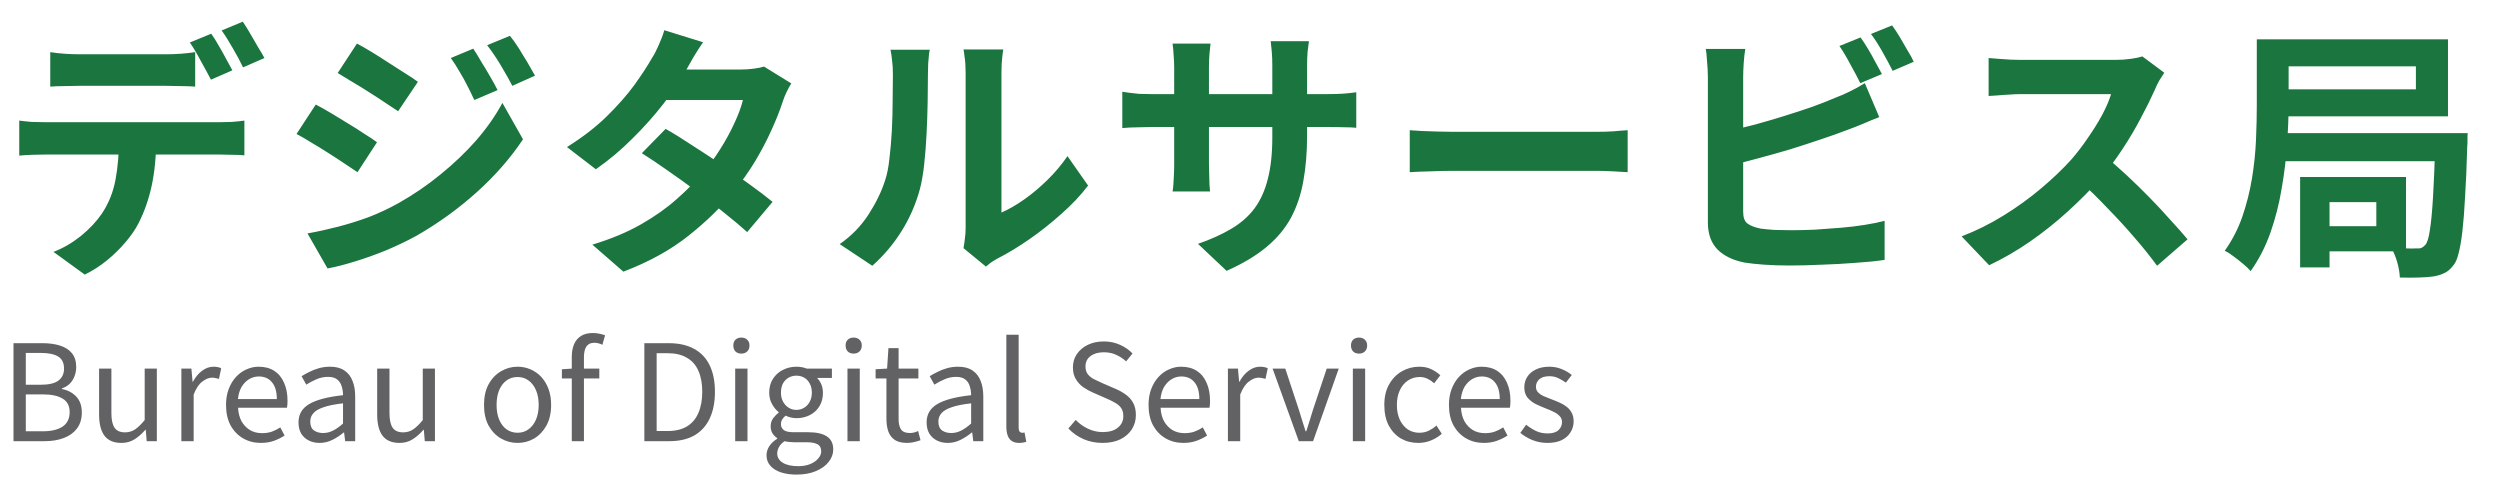 <svg width="187" height="36" viewBox="0 0 187 36" fill="none" xmlns="http://www.w3.org/2000/svg">
<path d="M3.76 3.9C4.08 3.953 4.433 3.993 4.82 4.02C5.207 4.047 5.567 4.06 5.9 4.06C6.153 4.06 6.5 4.06 6.94 4.06C7.38 4.06 7.867 4.06 8.4 4.06C8.933 4.06 9.46 4.06 9.98 4.06C10.513 4.06 11 4.06 11.44 4.06C11.88 4.06 12.213 4.06 12.44 4.06C12.787 4.06 13.147 4.047 13.52 4.02C13.893 3.993 14.253 3.953 14.6 3.9V6.48C14.253 6.453 13.893 6.44 13.52 6.44C13.147 6.427 12.787 6.42 12.44 6.42C12.213 6.42 11.88 6.42 11.44 6.42C11 6.42 10.513 6.42 9.98 6.42C9.46 6.42 8.933 6.42 8.4 6.42C7.88 6.42 7.393 6.42 6.94 6.42C6.5 6.42 6.153 6.42 5.9 6.42C5.553 6.42 5.187 6.427 4.8 6.44C4.413 6.44 4.067 6.453 3.76 6.48V3.9ZM1.44 9.02C1.733 9.06 2.047 9.093 2.38 9.12C2.727 9.133 3.053 9.14 3.36 9.14C3.533 9.14 3.88 9.14 4.4 9.14C4.92 9.14 5.547 9.14 6.28 9.14C7.027 9.14 7.82 9.14 8.66 9.14C9.5 9.14 10.34 9.14 11.18 9.14C12.033 9.14 12.827 9.14 13.56 9.14C14.293 9.14 14.913 9.14 15.42 9.14C15.94 9.14 16.287 9.14 16.46 9.14C16.673 9.14 16.96 9.133 17.32 9.12C17.693 9.093 18.013 9.06 18.28 9.02V11.62C18.04 11.593 17.747 11.58 17.4 11.58C17.053 11.567 16.74 11.56 16.46 11.56C16.287 11.56 15.94 11.56 15.42 11.56C14.913 11.56 14.293 11.56 13.56 11.56C12.827 11.56 12.033 11.56 11.18 11.56C10.34 11.56 9.5 11.56 8.66 11.56C7.82 11.56 7.027 11.56 6.28 11.56C5.547 11.56 4.92 11.56 4.4 11.56C3.88 11.56 3.533 11.56 3.36 11.56C3.067 11.56 2.74 11.567 2.38 11.58C2.033 11.593 1.72 11.613 1.44 11.64V9.02ZM11.68 10.42C11.68 11.713 11.567 12.88 11.34 13.92C11.113 14.947 10.787 15.873 10.36 16.7C10.133 17.153 9.813 17.62 9.4 18.1C9 18.58 8.54 19.033 8.02 19.46C7.5 19.887 6.94 20.247 6.34 20.54L4 18.84C4.707 18.573 5.387 18.18 6.04 17.66C6.693 17.127 7.22 16.567 7.62 15.98C8.127 15.22 8.467 14.373 8.64 13.44C8.813 12.507 8.9 11.5 8.9 10.42H11.68ZM15.8 2.52C15.973 2.76 16.153 3.047 16.34 3.38C16.54 3.713 16.727 4.047 16.9 4.38C17.087 4.713 17.247 5.007 17.38 5.26L15.78 5.96C15.567 5.547 15.313 5.08 15.02 4.56C14.74 4.027 14.467 3.567 14.2 3.18L15.8 2.52ZM18.16 1.62C18.333 1.873 18.52 2.173 18.72 2.52C18.92 2.853 19.113 3.187 19.3 3.52C19.5 3.84 19.66 4.113 19.78 4.34L18.18 5.04C17.98 4.613 17.727 4.14 17.42 3.62C17.127 3.1 16.847 2.653 16.58 2.28L18.16 1.62ZM35.4 3.64C35.587 3.92 35.787 4.247 36 4.62C36.227 4.98 36.447 5.347 36.66 5.72C36.873 6.08 37.06 6.42 37.22 6.74L35.48 7.48C35.28 7.053 35.093 6.673 34.92 6.34C34.747 5.993 34.56 5.66 34.36 5.34C34.173 5.007 33.96 4.673 33.72 4.34L35.4 3.64ZM38.14 2.68C38.353 2.933 38.573 3.24 38.8 3.6C39.027 3.96 39.247 4.32 39.46 4.68C39.673 5.04 39.86 5.367 40.02 5.66L38.32 6.42C38.107 6.007 37.9 5.633 37.7 5.3C37.513 4.967 37.32 4.647 37.12 4.34C36.92 4.033 36.693 3.713 36.44 3.38L38.14 2.68ZM26.7 3.26C27.033 3.433 27.407 3.647 27.82 3.9C28.233 4.153 28.653 4.42 29.08 4.7C29.507 4.967 29.913 5.227 30.3 5.48C30.687 5.72 31.007 5.933 31.26 6.12L29.78 8.32C29.5 8.133 29.167 7.913 28.78 7.66C28.407 7.407 28.007 7.147 27.58 6.88C27.167 6.613 26.753 6.36 26.34 6.12C25.94 5.867 25.58 5.647 25.26 5.46L26.7 3.26ZM23 17.46C23.747 17.327 24.507 17.16 25.28 16.96C26.053 16.76 26.82 16.52 27.58 16.24C28.34 15.947 29.08 15.6 29.8 15.2C30.933 14.56 31.987 13.84 32.96 13.04C33.947 12.24 34.833 11.393 35.62 10.5C36.407 9.593 37.06 8.66 37.58 7.7L39.12 10.42C38.2 11.807 37.053 13.12 35.68 14.36C34.32 15.587 32.82 16.673 31.18 17.62C30.5 17.993 29.753 18.353 28.94 18.7C28.127 19.033 27.327 19.32 26.54 19.56C25.767 19.8 25.087 19.973 24.5 20.08L23 17.46ZM23.62 7.82C23.953 7.993 24.333 8.207 24.76 8.46C25.187 8.713 25.613 8.973 26.04 9.24C26.467 9.493 26.867 9.747 27.24 10C27.627 10.24 27.947 10.453 28.2 10.64L26.74 12.88C26.447 12.68 26.107 12.453 25.72 12.2C25.347 11.947 24.947 11.687 24.52 11.42C24.107 11.153 23.693 10.9 23.28 10.66C22.88 10.407 22.513 10.193 22.18 10.02L23.62 7.82ZM49.789 9.64C50.403 9.987 51.069 10.4 51.789 10.88C52.523 11.347 53.263 11.833 54.009 12.34C54.756 12.847 55.456 13.34 56.109 13.82C56.776 14.3 57.336 14.727 57.789 15.1L55.889 17.36C55.449 16.96 54.903 16.5 54.249 15.98C53.609 15.447 52.916 14.907 52.169 14.36C51.423 13.8 50.683 13.267 49.949 12.76C49.229 12.253 48.583 11.82 48.009 11.46L49.789 9.64ZM59.189 6.24C59.069 6.427 58.949 6.647 58.829 6.9C58.709 7.153 58.609 7.407 58.529 7.66C58.329 8.273 58.056 8.96 57.709 9.72C57.376 10.467 56.976 11.233 56.509 12.02C56.043 12.793 55.509 13.553 54.909 14.3C53.963 15.473 52.823 16.587 51.489 17.64C50.169 18.693 48.549 19.587 46.629 20.32L44.309 18.3C45.709 17.873 46.923 17.367 47.949 16.78C48.976 16.193 49.863 15.567 50.609 14.9C51.369 14.233 52.029 13.567 52.589 12.9C53.043 12.38 53.469 11.8 53.869 11.16C54.283 10.507 54.636 9.86 54.929 9.22C55.236 8.567 55.449 7.987 55.569 7.48H48.809L49.729 5.2H55.409C55.729 5.2 56.043 5.18 56.349 5.14C56.669 5.1 56.936 5.047 57.149 4.98L59.189 6.24ZM52.589 3.16C52.349 3.507 52.109 3.88 51.869 4.28C51.643 4.68 51.469 4.987 51.349 5.2C50.896 6 50.323 6.853 49.629 7.76C48.936 8.653 48.156 9.527 47.289 10.38C46.436 11.233 45.529 11.993 44.569 12.66L42.409 11C43.583 10.267 44.576 9.5 45.389 8.7C46.216 7.887 46.903 7.107 47.449 6.36C47.996 5.6 48.436 4.927 48.769 4.34C48.929 4.1 49.096 3.78 49.269 3.38C49.456 2.967 49.596 2.593 49.689 2.26L52.589 3.16ZM72.069 18.56C72.109 18.36 72.143 18.133 72.169 17.88C72.209 17.613 72.229 17.347 72.229 17.08C72.229 16.933 72.229 16.64 72.229 16.2C72.229 15.76 72.229 15.227 72.229 14.6C72.229 13.973 72.229 13.3 72.229 12.58C72.229 11.847 72.229 11.107 72.229 10.36C72.229 9.613 72.229 8.913 72.229 8.26C72.229 7.593 72.229 7.013 72.229 6.52C72.229 6.013 72.229 5.647 72.229 5.42C72.229 4.967 72.203 4.573 72.149 4.24C72.109 3.907 72.083 3.727 72.069 3.7H75.049C75.036 3.727 75.009 3.913 74.969 4.26C74.929 4.593 74.909 4.987 74.909 5.44C74.909 5.667 74.909 6.007 74.909 6.46C74.909 6.9 74.909 7.413 74.909 8C74.909 8.573 74.909 9.187 74.909 9.84C74.909 10.493 74.909 11.14 74.909 11.78C74.909 12.407 74.909 13.007 74.909 13.58C74.909 14.14 74.909 14.62 74.909 15.02C74.909 15.42 74.909 15.713 74.909 15.9C75.456 15.66 76.023 15.333 76.609 14.92C77.196 14.507 77.769 14.027 78.329 13.48C78.903 12.92 79.409 12.32 79.849 11.68L81.389 13.88C80.843 14.6 80.176 15.307 79.389 16C78.616 16.693 77.816 17.327 76.989 17.9C76.163 18.473 75.369 18.953 74.609 19.34C74.396 19.46 74.223 19.567 74.089 19.66C73.956 19.767 73.843 19.86 73.749 19.94L72.069 18.56ZM62.809 18.26C63.689 17.647 64.409 16.907 64.969 16.04C65.529 15.173 65.943 14.32 66.209 13.48C66.356 13.04 66.463 12.5 66.529 11.86C66.609 11.207 66.669 10.513 66.709 9.78C66.749 9.033 66.769 8.3 66.769 7.58C66.783 6.847 66.789 6.173 66.789 5.56C66.789 5.16 66.769 4.82 66.729 4.54C66.703 4.247 66.663 3.973 66.609 3.72H69.549C69.536 3.747 69.516 3.86 69.489 4.06C69.476 4.247 69.456 4.473 69.429 4.74C69.416 4.993 69.409 5.26 69.409 5.54C69.409 6.127 69.403 6.813 69.389 7.6C69.376 8.373 69.349 9.167 69.309 9.98C69.269 10.793 69.209 11.567 69.129 12.3C69.049 13.02 68.943 13.633 68.809 14.14C68.503 15.273 68.043 16.327 67.429 17.3C66.829 18.26 66.103 19.12 65.249 19.88L62.809 18.26ZM97.769 10.16C97.769 11.4 97.676 12.527 97.489 13.54C97.316 14.54 97.009 15.453 96.569 16.28C96.129 17.093 95.516 17.827 94.729 18.48C93.943 19.133 92.949 19.727 91.749 20.26L89.609 18.24C90.569 17.907 91.396 17.533 92.089 17.12C92.796 16.707 93.376 16.2 93.829 15.6C94.283 14.987 94.616 14.253 94.829 13.4C95.056 12.533 95.169 11.487 95.169 10.26V4.94C95.169 4.527 95.156 4.167 95.129 3.86C95.103 3.54 95.076 3.28 95.049 3.08H97.909C97.883 3.28 97.849 3.54 97.809 3.86C97.783 4.167 97.769 4.527 97.769 4.94V10.16ZM90.549 3.26C90.523 3.447 90.496 3.7 90.469 4.02C90.443 4.327 90.429 4.673 90.429 5.06V12.22C90.429 12.513 90.436 12.8 90.449 13.08C90.463 13.347 90.469 13.587 90.469 13.8C90.483 14 90.496 14.173 90.509 14.32H87.709C87.736 14.173 87.756 14 87.769 13.8C87.783 13.587 87.796 13.347 87.809 13.08C87.823 12.8 87.829 12.513 87.829 12.22V5.06C87.829 4.767 87.816 4.467 87.789 4.16C87.776 3.853 87.749 3.553 87.709 3.26H90.549ZM83.949 6.86C84.083 6.873 84.256 6.9 84.469 6.94C84.683 6.967 84.929 6.993 85.209 7.02C85.489 7.033 85.796 7.04 86.129 7.04H99.249C99.783 7.04 100.216 7.027 100.549 7C100.883 6.973 101.183 6.94 101.449 6.9V9.56C101.236 9.533 100.949 9.52 100.589 9.52C100.229 9.507 99.783 9.5 99.249 9.5H86.129C85.796 9.5 85.489 9.507 85.209 9.52C84.943 9.52 84.703 9.527 84.489 9.54C84.289 9.553 84.109 9.567 83.949 9.58V6.86ZM105.449 9.74C105.689 9.753 105.996 9.773 106.369 9.8C106.743 9.813 107.129 9.827 107.529 9.84C107.943 9.853 108.323 9.86 108.669 9.86C109.003 9.86 109.416 9.86 109.909 9.86C110.403 9.86 110.936 9.86 111.509 9.86C112.096 9.86 112.696 9.86 113.309 9.86C113.936 9.86 114.556 9.86 115.169 9.86C115.783 9.86 116.363 9.86 116.909 9.86C117.456 9.86 117.943 9.86 118.369 9.86C118.809 9.86 119.156 9.86 119.409 9.86C119.876 9.86 120.316 9.847 120.729 9.82C121.143 9.78 121.483 9.753 121.749 9.74V12.88C121.523 12.867 121.183 12.847 120.729 12.82C120.276 12.793 119.836 12.78 119.409 12.78C119.156 12.78 118.809 12.78 118.369 12.78C117.929 12.78 117.436 12.78 116.889 12.78C116.343 12.78 115.763 12.78 115.149 12.78C114.549 12.78 113.936 12.78 113.309 12.78C112.683 12.78 112.076 12.78 111.489 12.78C110.916 12.78 110.383 12.78 109.889 12.78C109.409 12.78 109.003 12.78 108.669 12.78C108.096 12.78 107.509 12.793 106.909 12.82C106.309 12.833 105.823 12.853 105.449 12.88V9.74ZM139.169 2.8C139.343 3.04 139.529 3.327 139.729 3.66C139.929 3.993 140.116 4.327 140.289 4.66C140.476 4.993 140.636 5.287 140.769 5.54L139.149 6.22C138.949 5.807 138.703 5.34 138.409 4.82C138.129 4.287 137.856 3.827 137.589 3.44L139.169 2.8ZM141.529 1.9C141.716 2.153 141.909 2.447 142.109 2.78C142.309 3.113 142.503 3.447 142.689 3.78C142.889 4.1 143.043 4.38 143.149 4.62L141.569 5.3C141.356 4.873 141.103 4.4 140.809 3.88C140.516 3.36 140.229 2.913 139.949 2.54L141.529 1.9ZM130.549 3.66C130.496 3.967 130.456 4.32 130.429 4.72C130.403 5.12 130.389 5.46 130.389 5.74C130.389 5.94 130.389 6.293 130.389 6.8C130.389 7.293 130.389 7.88 130.389 8.56C130.389 9.24 130.389 9.953 130.389 10.7C130.389 11.433 130.389 12.147 130.389 12.84C130.389 13.52 130.389 14.127 130.389 14.66C130.389 15.193 130.389 15.587 130.389 15.84C130.389 16.267 130.496 16.56 130.709 16.72C130.923 16.88 131.249 17.007 131.689 17.1C131.996 17.14 132.349 17.173 132.749 17.2C133.149 17.213 133.569 17.22 134.009 17.22C134.529 17.22 135.103 17.207 135.729 17.18C136.369 17.14 137.009 17.093 137.649 17.04C138.303 16.987 138.916 16.913 139.489 16.82C140.063 16.727 140.556 16.627 140.969 16.52V19.44C140.343 19.533 139.616 19.607 138.789 19.66C137.963 19.727 137.116 19.773 136.249 19.8C135.396 19.84 134.596 19.86 133.849 19.86C133.196 19.86 132.576 19.84 131.989 19.8C131.416 19.76 130.916 19.707 130.489 19.64C129.623 19.467 128.949 19.14 128.469 18.66C127.989 18.167 127.749 17.493 127.749 16.64C127.749 16.253 127.749 15.753 127.749 15.14C127.749 14.513 127.749 13.827 127.749 13.08C127.749 12.32 127.749 11.56 127.749 10.8C127.749 10.027 127.749 9.3 127.749 8.62C127.749 7.927 127.749 7.327 127.749 6.82C127.749 6.313 127.749 5.953 127.749 5.74C127.749 5.593 127.743 5.393 127.729 5.14C127.716 4.887 127.696 4.627 127.669 4.36C127.656 4.093 127.629 3.86 127.589 3.66H130.549ZM129.229 9.8C129.869 9.667 130.549 9.507 131.269 9.32C131.989 9.12 132.716 8.907 133.449 8.68C134.183 8.453 134.876 8.227 135.529 8C136.196 7.76 136.789 7.527 137.309 7.3C137.669 7.167 138.023 7.013 138.369 6.84C138.729 6.667 139.103 6.46 139.489 6.22L140.569 8.76C140.183 8.907 139.776 9.073 139.349 9.26C138.936 9.433 138.563 9.58 138.229 9.7C137.643 9.927 136.969 10.167 136.209 10.42C135.463 10.673 134.683 10.927 133.869 11.18C133.056 11.42 132.249 11.647 131.449 11.86C130.663 12.073 129.929 12.26 129.249 12.42L129.229 9.8ZM161.889 5.44C161.809 5.56 161.689 5.747 161.529 6C161.383 6.253 161.269 6.487 161.189 6.7C160.909 7.327 160.563 8.027 160.149 8.8C159.749 9.573 159.289 10.353 158.769 11.14C158.263 11.913 157.723 12.64 157.149 13.32C156.403 14.16 155.576 14.993 154.669 15.82C153.776 16.633 152.829 17.387 151.829 18.08C150.843 18.76 149.829 19.347 148.789 19.84L146.729 17.68C147.809 17.267 148.856 16.747 149.869 16.12C150.883 15.493 151.823 14.813 152.689 14.08C153.556 13.347 154.303 12.633 154.929 11.94C155.369 11.433 155.783 10.893 156.169 10.32C156.569 9.747 156.923 9.18 157.229 8.62C157.536 8.047 157.763 7.52 157.909 7.04C157.776 7.04 157.536 7.04 157.189 7.04C156.843 7.04 156.436 7.04 155.969 7.04C155.516 7.04 155.036 7.04 154.529 7.04C154.023 7.04 153.536 7.04 153.069 7.04C152.616 7.04 152.216 7.04 151.869 7.04C151.523 7.04 151.276 7.04 151.129 7.04C150.849 7.04 150.556 7.053 150.249 7.08C149.943 7.093 149.649 7.113 149.369 7.14C149.103 7.153 148.896 7.167 148.749 7.18V4.34C148.949 4.353 149.196 4.373 149.489 4.4C149.783 4.427 150.076 4.447 150.369 4.46C150.676 4.473 150.929 4.48 151.129 4.48C151.303 4.48 151.576 4.48 151.949 4.48C152.323 4.48 152.749 4.48 153.229 4.48C153.709 4.48 154.203 4.48 154.709 4.48C155.229 4.48 155.723 4.48 156.189 4.48C156.669 4.48 157.083 4.48 157.429 4.48C157.776 4.48 158.029 4.48 158.189 4.48C158.629 4.48 159.029 4.453 159.389 4.4C159.763 4.347 160.049 4.287 160.249 4.22L161.889 5.44ZM157.409 11.66C157.929 12.073 158.483 12.553 159.069 13.1C159.656 13.647 160.236 14.213 160.809 14.8C161.383 15.387 161.909 15.953 162.389 16.5C162.883 17.033 163.296 17.5 163.629 17.9L161.349 19.88C160.856 19.2 160.289 18.493 159.649 17.76C159.023 17.027 158.356 16.3 157.649 15.58C156.956 14.847 156.249 14.153 155.529 13.5L157.409 11.66ZM170.249 2.94H183.109V8.7H170.249V6.68H180.709V4.96H170.249V2.94ZM168.809 2.94H171.189V7.86C171.189 8.727 171.149 9.7 171.069 10.78C171.003 11.86 170.869 12.967 170.669 14.1C170.483 15.233 170.203 16.333 169.829 17.4C169.456 18.453 168.963 19.413 168.349 20.28C168.216 20.12 168.029 19.94 167.789 19.74C167.549 19.54 167.303 19.347 167.049 19.16C166.809 18.973 166.596 18.84 166.409 18.76C166.969 17.973 167.409 17.12 167.729 16.2C168.049 15.267 168.289 14.313 168.449 13.34C168.609 12.353 168.709 11.393 168.749 10.46C168.789 9.513 168.809 8.64 168.809 7.84V2.94ZM170.309 9.96H182.929V12.06H170.309V9.96ZM173.309 13.24H179.969V18.8H173.309V16.92H177.749V15.12H173.309V13.24ZM172.049 13.24H174.249V20H172.049V13.24ZM182.169 9.96H184.589C184.589 9.96 184.583 10.02 184.569 10.14C184.569 10.26 184.569 10.4 184.569 10.56C184.569 10.72 184.563 10.847 184.549 10.94C184.509 12.407 184.456 13.66 184.389 14.7C184.336 15.727 184.269 16.587 184.189 17.28C184.109 17.973 184.016 18.52 183.909 18.92C183.816 19.32 183.696 19.613 183.549 19.8C183.323 20.107 183.089 20.313 182.849 20.42C182.609 20.54 182.329 20.627 182.009 20.68C181.716 20.72 181.349 20.747 180.909 20.76C180.469 20.773 180.003 20.773 179.509 20.76C179.496 20.413 179.429 20.027 179.309 19.6C179.189 19.187 179.036 18.82 178.849 18.5C179.249 18.54 179.616 18.567 179.949 18.58C180.296 18.593 180.563 18.593 180.749 18.58C180.909 18.593 181.036 18.58 181.129 18.54C181.236 18.487 181.336 18.407 181.429 18.3C181.563 18.14 181.669 17.787 181.749 17.24C181.843 16.693 181.923 15.867 181.989 14.76C182.056 13.653 182.116 12.193 182.169 10.38V9.96Z" fill="#1A753F"/>
<path d="M1.01 33V25.67H3.18C3.68 25.67 4.117 25.73 4.49 25.85C4.87 25.97 5.167 26.16 5.38 26.42C5.593 26.68 5.7 27.027 5.7 27.46C5.7 27.7 5.657 27.93 5.57 28.15C5.49 28.363 5.37 28.55 5.21 28.71C5.05 28.863 4.857 28.977 4.63 29.05V29.1C5.063 29.18 5.42 29.367 5.7 29.66C5.98 29.953 6.12 30.35 6.12 30.85C6.12 31.33 6 31.73 5.76 32.05C5.527 32.363 5.2 32.6 4.78 32.76C4.367 32.92 3.887 33 3.34 33H1.01ZM1.93 28.78H3.02C3.653 28.78 4.107 28.673 4.38 28.46C4.653 28.247 4.79 27.953 4.79 27.58C4.79 27.147 4.643 26.843 4.35 26.67C4.063 26.49 3.633 26.4 3.06 26.4H1.93V28.78ZM1.93 32.26H3.21C3.837 32.26 4.327 32.143 4.68 31.91C5.033 31.677 5.21 31.313 5.21 30.82C5.21 30.36 5.037 30.027 4.69 29.82C4.343 29.607 3.85 29.5 3.21 29.5H1.93V32.26ZM9.082 33.13C8.509 33.13 8.086 32.95 7.812 32.59C7.546 32.23 7.412 31.703 7.412 31.01V27.57H8.332V30.9C8.332 31.4 8.412 31.767 8.572 32C8.732 32.227 8.992 32.34 9.352 32.34C9.632 32.34 9.882 32.267 10.102 32.12C10.322 31.973 10.562 31.74 10.822 31.42V27.57H11.732V33H10.972L10.902 32.15H10.872C10.619 32.443 10.349 32.68 10.062 32.86C9.782 33.04 9.456 33.13 9.082 33.13ZM13.566 33V27.57H14.316L14.406 28.56H14.427C14.613 28.213 14.84 27.94 15.107 27.74C15.38 27.533 15.666 27.43 15.966 27.43C16.093 27.43 16.2 27.44 16.287 27.46C16.38 27.473 16.466 27.503 16.547 27.55L16.377 28.34C16.283 28.313 16.2 28.293 16.127 28.28C16.053 28.26 15.96 28.25 15.847 28.25C15.627 28.25 15.39 28.347 15.136 28.54C14.883 28.727 14.666 29.05 14.486 29.51V33H13.566ZM19.507 33.13C19.02 33.13 18.58 33.017 18.187 32.79C17.793 32.563 17.48 32.24 17.247 31.82C17.02 31.393 16.907 30.883 16.907 30.29C16.907 29.843 16.973 29.447 17.107 29.1C17.24 28.747 17.42 28.447 17.647 28.2C17.88 27.947 18.143 27.757 18.437 27.63C18.73 27.497 19.03 27.43 19.337 27.43C19.803 27.43 20.197 27.533 20.517 27.74C20.837 27.947 21.08 28.243 21.247 28.63C21.42 29.01 21.507 29.46 21.507 29.98C21.507 30.08 21.503 30.173 21.497 30.26C21.49 30.347 21.48 30.427 21.467 30.5H17.807C17.827 30.887 17.913 31.223 18.067 31.51C18.227 31.79 18.437 32.01 18.697 32.17C18.957 32.323 19.26 32.4 19.607 32.4C19.873 32.4 20.113 32.363 20.327 32.29C20.547 32.21 20.76 32.103 20.967 31.97L21.287 32.58C21.053 32.733 20.79 32.863 20.497 32.97C20.203 33.077 19.873 33.13 19.507 33.13ZM17.797 29.85H20.707C20.707 29.303 20.587 28.887 20.347 28.6C20.113 28.307 19.783 28.16 19.357 28.16C19.103 28.16 18.863 28.227 18.637 28.36C18.417 28.493 18.23 28.683 18.077 28.93C17.93 29.177 17.837 29.483 17.797 29.85ZM23.908 33.13C23.608 33.13 23.338 33.07 23.098 32.95C22.858 32.83 22.668 32.657 22.528 32.43C22.395 32.197 22.328 31.917 22.328 31.59C22.328 30.997 22.592 30.543 23.118 30.23C23.652 29.91 24.498 29.687 25.658 29.56C25.658 29.327 25.625 29.107 25.558 28.9C25.498 28.687 25.388 28.517 25.228 28.39C25.068 28.257 24.838 28.19 24.538 28.19C24.225 28.19 23.928 28.253 23.648 28.38C23.375 28.5 23.128 28.63 22.908 28.77L22.558 28.14C22.725 28.033 22.918 27.927 23.138 27.82C23.358 27.707 23.598 27.613 23.858 27.54C24.118 27.467 24.395 27.43 24.688 27.43C25.128 27.43 25.485 27.523 25.758 27.71C26.038 27.897 26.242 28.157 26.368 28.49C26.502 28.817 26.568 29.207 26.568 29.66V33H25.818L25.738 32.35H25.708C25.455 32.563 25.175 32.747 24.868 32.9C24.568 33.053 24.248 33.13 23.908 33.13ZM24.168 32.39C24.428 32.39 24.675 32.33 24.908 32.21C25.148 32.09 25.398 31.913 25.658 31.68V30.17C25.052 30.237 24.568 30.333 24.208 30.46C23.848 30.58 23.592 30.73 23.438 30.91C23.285 31.083 23.208 31.29 23.208 31.53C23.208 31.843 23.302 32.067 23.488 32.2C23.675 32.327 23.902 32.39 24.168 32.39ZM29.883 33.13C29.31 33.13 28.886 32.95 28.613 32.59C28.346 32.23 28.213 31.703 28.213 31.01V27.57H29.133V30.9C29.133 31.4 29.213 31.767 29.373 32C29.533 32.227 29.793 32.34 30.153 32.34C30.433 32.34 30.683 32.267 30.903 32.12C31.123 31.973 31.363 31.74 31.623 31.42V27.57H32.533V33H31.773L31.703 32.15H31.673C31.42 32.443 31.15 32.68 30.863 32.86C30.583 33.04 30.256 33.13 29.883 33.13ZM38.714 33.13C38.274 33.13 37.86 33.02 37.474 32.8C37.087 32.573 36.777 32.25 36.544 31.83C36.317 31.403 36.204 30.89 36.204 30.29C36.204 29.683 36.317 29.17 36.544 28.75C36.777 28.323 37.087 27.997 37.474 27.77C37.86 27.543 38.274 27.43 38.714 27.43C39.047 27.43 39.364 27.493 39.664 27.62C39.97 27.747 40.24 27.933 40.474 28.18C40.707 28.427 40.89 28.727 41.024 29.08C41.157 29.433 41.224 29.837 41.224 30.29C41.224 30.89 41.107 31.403 40.874 31.83C40.64 32.25 40.334 32.573 39.954 32.8C39.574 33.02 39.16 33.13 38.714 33.13ZM38.714 32.37C39.027 32.37 39.3 32.283 39.534 32.11C39.774 31.937 39.96 31.693 40.094 31.38C40.227 31.067 40.294 30.703 40.294 30.29C40.294 29.87 40.227 29.503 40.094 29.19C39.96 28.877 39.774 28.633 39.534 28.46C39.3 28.287 39.027 28.2 38.714 28.2C38.4 28.2 38.124 28.287 37.884 28.46C37.65 28.633 37.467 28.877 37.334 29.19C37.207 29.503 37.144 29.87 37.144 30.29C37.144 30.703 37.207 31.067 37.334 31.38C37.467 31.693 37.65 31.937 37.884 32.11C38.124 32.283 38.4 32.37 38.714 32.37ZM42.769 33V26.7C42.769 26.333 42.826 26.017 42.939 25.75C43.053 25.483 43.226 25.277 43.459 25.13C43.693 24.983 43.989 24.91 44.349 24.91C44.516 24.91 44.676 24.927 44.829 24.96C44.989 24.993 45.133 25.033 45.259 25.08L45.059 25.79C44.859 25.69 44.656 25.64 44.449 25.64C44.189 25.64 43.996 25.73 43.869 25.91C43.743 26.09 43.679 26.357 43.679 26.71V33H42.769ZM42.029 28.31V27.62L42.809 27.57H44.829V28.31H42.029ZM48.197 33V25.67H50.028C50.781 25.67 51.414 25.813 51.928 26.1C52.441 26.38 52.828 26.79 53.087 27.33C53.347 27.87 53.477 28.53 53.477 29.31C53.477 30.083 53.347 30.747 53.087 31.3C52.828 31.853 52.444 32.277 51.938 32.57C51.431 32.857 50.807 33 50.068 33H48.197ZM49.117 32.24H49.947C50.521 32.24 50.998 32.127 51.377 31.9C51.764 31.667 52.051 31.33 52.237 30.89C52.431 30.45 52.528 29.923 52.528 29.31C52.528 28.683 52.431 28.157 52.237 27.73C52.051 27.303 51.764 26.98 51.377 26.76C50.998 26.533 50.521 26.42 49.947 26.42H49.117V32.24ZM54.992 33V27.57H55.912V33H54.992ZM55.452 26.45C55.272 26.45 55.126 26.397 55.012 26.29C54.906 26.177 54.852 26.027 54.852 25.84C54.852 25.66 54.906 25.517 55.012 25.41C55.126 25.303 55.272 25.25 55.452 25.25C55.632 25.25 55.779 25.303 55.892 25.41C56.006 25.517 56.062 25.66 56.062 25.84C56.062 26.027 56.006 26.177 55.892 26.29C55.779 26.397 55.632 26.45 55.452 26.45ZM59.576 35.5C59.136 35.5 58.746 35.443 58.406 35.33C58.066 35.217 57.803 35.05 57.616 34.83C57.429 34.617 57.336 34.357 57.336 34.05C57.336 33.817 57.406 33.59 57.546 33.37C57.686 33.157 57.883 32.973 58.136 32.82V32.77C57.996 32.683 57.88 32.567 57.786 32.42C57.693 32.273 57.646 32.093 57.646 31.88C57.646 31.653 57.709 31.453 57.836 31.28C57.969 31.107 58.106 30.97 58.246 30.87V30.83C58.066 30.69 57.903 30.493 57.756 30.24C57.609 29.987 57.536 29.697 57.536 29.37C57.536 28.97 57.63 28.627 57.816 28.34C58.003 28.047 58.249 27.823 58.556 27.67C58.87 27.51 59.206 27.43 59.566 27.43C59.726 27.43 59.87 27.443 59.996 27.47C60.13 27.497 60.243 27.53 60.336 27.57H62.226V28.27H61.116C61.249 28.397 61.356 28.557 61.436 28.75C61.516 28.943 61.556 29.157 61.556 29.39C61.556 29.777 61.466 30.113 61.286 30.4C61.113 30.68 60.876 30.897 60.576 31.05C60.276 31.203 59.94 31.28 59.566 31.28C59.44 31.28 59.303 31.263 59.156 31.23C59.016 31.197 58.886 31.15 58.766 31.09C58.666 31.17 58.583 31.26 58.516 31.36C58.45 31.46 58.416 31.587 58.416 31.74C58.416 31.907 58.483 32.047 58.616 32.16C58.749 32.273 58.999 32.33 59.366 32.33H60.436C61.063 32.33 61.533 32.433 61.846 32.64C62.166 32.847 62.326 33.173 62.326 33.62C62.326 33.953 62.213 34.263 61.986 34.55C61.76 34.837 61.44 35.067 61.026 35.24C60.62 35.413 60.136 35.5 59.576 35.5ZM59.566 30.66C59.779 30.66 59.973 30.607 60.146 30.5C60.326 30.393 60.466 30.243 60.566 30.05C60.673 29.857 60.726 29.63 60.726 29.37C60.726 29.103 60.673 28.877 60.566 28.69C60.466 28.497 60.33 28.35 60.156 28.25C59.983 28.15 59.786 28.1 59.566 28.1C59.359 28.1 59.166 28.15 58.986 28.25C58.813 28.35 58.673 28.493 58.566 28.68C58.466 28.867 58.416 29.097 58.416 29.37C58.416 29.63 58.469 29.857 58.576 30.05C58.683 30.243 58.823 30.393 58.996 30.5C59.169 30.607 59.359 30.66 59.566 30.66ZM59.706 34.87C60.053 34.87 60.353 34.817 60.606 34.71C60.866 34.603 61.066 34.463 61.206 34.29C61.353 34.123 61.426 33.95 61.426 33.77C61.426 33.51 61.333 33.33 61.146 33.23C60.959 33.13 60.686 33.08 60.326 33.08H59.386C59.286 33.08 59.173 33.073 59.046 33.06C58.926 33.053 58.806 33.033 58.686 33C58.493 33.133 58.353 33.28 58.266 33.44C58.179 33.607 58.136 33.767 58.136 33.92C58.136 34.207 58.273 34.437 58.546 34.61C58.826 34.783 59.213 34.87 59.706 34.87ZM63.391 33V27.57H64.311V33H63.391ZM63.851 26.45C63.671 26.45 63.524 26.397 63.411 26.29C63.304 26.177 63.251 26.027 63.251 25.84C63.251 25.66 63.304 25.517 63.411 25.41C63.524 25.303 63.671 25.25 63.851 25.25C64.031 25.25 64.177 25.303 64.291 25.41C64.404 25.517 64.461 25.66 64.461 25.84C64.461 26.027 64.404 26.177 64.291 26.29C64.177 26.397 64.031 26.45 63.851 26.45ZM67.845 33.13C67.465 33.13 67.161 33.057 66.935 32.91C66.708 32.757 66.545 32.543 66.445 32.27C66.351 31.997 66.305 31.68 66.305 31.32V28.31H65.495V27.62L66.355 27.57L66.455 26.04H67.215V27.57H68.695V28.31H67.215V31.35C67.215 31.677 67.275 31.933 67.395 32.12C67.521 32.3 67.741 32.39 68.055 32.39C68.155 32.39 68.261 32.377 68.375 32.35C68.488 32.317 68.588 32.28 68.675 32.24L68.855 32.93C68.701 32.983 68.538 33.03 68.365 33.07C68.191 33.11 68.018 33.13 67.845 33.13ZM70.891 33.13C70.591 33.13 70.321 33.07 70.081 32.95C69.841 32.83 69.651 32.657 69.511 32.43C69.377 32.197 69.311 31.917 69.311 31.59C69.311 30.997 69.574 30.543 70.101 30.23C70.634 29.91 71.481 29.687 72.641 29.56C72.641 29.327 72.607 29.107 72.541 28.9C72.481 28.687 72.371 28.517 72.211 28.39C72.051 28.257 71.821 28.19 71.521 28.19C71.207 28.19 70.911 28.253 70.631 28.38C70.357 28.5 70.111 28.63 69.891 28.77L69.541 28.14C69.707 28.033 69.901 27.927 70.121 27.82C70.341 27.707 70.581 27.613 70.841 27.54C71.101 27.467 71.377 27.43 71.671 27.43C72.111 27.43 72.467 27.523 72.741 27.71C73.021 27.897 73.224 28.157 73.351 28.49C73.484 28.817 73.551 29.207 73.551 29.66V33H72.801L72.721 32.35H72.691C72.437 32.563 72.157 32.747 71.851 32.9C71.551 33.053 71.231 33.13 70.891 33.13ZM71.151 32.39C71.411 32.39 71.657 32.33 71.891 32.21C72.131 32.09 72.381 31.913 72.641 31.68V30.17C72.034 30.237 71.551 30.333 71.191 30.46C70.831 30.58 70.574 30.73 70.421 30.91C70.267 31.083 70.191 31.29 70.191 31.53C70.191 31.843 70.284 32.067 70.471 32.2C70.657 32.327 70.884 32.39 71.151 32.39ZM76.236 33.13C76.009 33.13 75.826 33.083 75.686 32.99C75.546 32.897 75.442 32.76 75.376 32.58C75.309 32.393 75.275 32.173 75.275 31.92V25.04H76.195V31.98C76.195 32.12 76.219 32.22 76.266 32.28C76.319 32.34 76.379 32.37 76.445 32.37C76.472 32.37 76.499 32.37 76.525 32.37C76.552 32.363 76.589 32.357 76.635 32.35L76.766 33.05C76.699 33.07 76.626 33.087 76.546 33.1C76.466 33.12 76.362 33.13 76.236 33.13ZM82.474 33.13C81.954 33.13 81.474 33.033 81.034 32.84C80.6 32.647 80.227 32.383 79.914 32.05L80.464 31.41C80.724 31.683 81.03 31.903 81.384 32.07C81.737 32.237 82.104 32.32 82.484 32.32C82.97 32.32 83.347 32.21 83.614 31.99C83.887 31.77 84.024 31.483 84.024 31.13C84.024 30.87 83.967 30.663 83.854 30.51C83.747 30.357 83.6 30.23 83.414 30.13C83.234 30.023 83.027 29.92 82.794 29.82L81.744 29.36C81.517 29.26 81.287 29.133 81.054 28.98C80.827 28.827 80.637 28.627 80.484 28.38C80.33 28.133 80.254 27.833 80.254 27.48C80.254 27.1 80.354 26.767 80.554 26.48C80.754 26.187 81.027 25.957 81.374 25.79C81.72 25.623 82.117 25.54 82.564 25.54C83.004 25.54 83.407 25.623 83.774 25.79C84.147 25.957 84.46 26.173 84.714 26.44L84.234 27.03C84.007 26.823 83.757 26.66 83.484 26.54C83.217 26.413 82.91 26.35 82.564 26.35C82.15 26.35 81.817 26.447 81.564 26.64C81.317 26.827 81.194 27.083 81.194 27.41C81.194 27.65 81.254 27.847 81.374 28C81.5 28.153 81.657 28.277 81.844 28.37C82.03 28.463 82.22 28.553 82.414 28.64L83.454 29.09C83.734 29.21 83.987 29.353 84.214 29.52C84.447 29.687 84.63 29.893 84.764 30.14C84.897 30.387 84.964 30.69 84.964 31.05C84.964 31.437 84.864 31.79 84.664 32.11C84.464 32.423 84.177 32.673 83.804 32.86C83.43 33.04 82.987 33.13 82.474 33.13ZM88.511 33.13C88.024 33.13 87.584 33.017 87.191 32.79C86.797 32.563 86.484 32.24 86.251 31.82C86.024 31.393 85.911 30.883 85.911 30.29C85.911 29.843 85.977 29.447 86.111 29.1C86.244 28.747 86.424 28.447 86.651 28.2C86.884 27.947 87.147 27.757 87.441 27.63C87.734 27.497 88.034 27.43 88.341 27.43C88.807 27.43 89.201 27.533 89.521 27.74C89.841 27.947 90.084 28.243 90.251 28.63C90.424 29.01 90.511 29.46 90.511 29.98C90.511 30.08 90.507 30.173 90.501 30.26C90.494 30.347 90.484 30.427 90.471 30.5H86.811C86.831 30.887 86.917 31.223 87.071 31.51C87.231 31.79 87.441 32.01 87.701 32.17C87.961 32.323 88.264 32.4 88.611 32.4C88.877 32.4 89.117 32.363 89.331 32.29C89.551 32.21 89.764 32.103 89.971 31.97L90.291 32.58C90.057 32.733 89.794 32.863 89.501 32.97C89.207 33.077 88.877 33.13 88.511 33.13ZM86.801 29.85H89.711C89.711 29.303 89.591 28.887 89.351 28.6C89.117 28.307 88.787 28.16 88.361 28.16C88.107 28.16 87.867 28.227 87.641 28.36C87.421 28.493 87.234 28.683 87.081 28.93C86.934 29.177 86.841 29.483 86.801 29.85ZM91.848 33V27.57H92.598L92.688 28.56H92.708C92.894 28.213 93.121 27.94 93.388 27.74C93.661 27.533 93.948 27.43 94.248 27.43C94.374 27.43 94.481 27.44 94.568 27.46C94.661 27.473 94.748 27.503 94.828 27.55L94.658 28.34C94.564 28.313 94.481 28.293 94.408 28.28C94.334 28.26 94.241 28.25 94.128 28.25C93.908 28.25 93.671 28.347 93.418 28.54C93.164 28.727 92.948 29.05 92.768 29.51V33H91.848ZM97.149 33L95.189 27.57H96.139L97.159 30.66C97.245 30.927 97.329 31.197 97.409 31.47C97.495 31.737 97.579 32 97.659 32.26H97.709C97.795 32 97.879 31.737 97.959 31.47C98.045 31.197 98.129 30.927 98.209 30.66L99.239 27.57H100.139L98.219 33H97.149ZM101.193 33V27.57H102.113V33H101.193ZM101.653 26.45C101.473 26.45 101.327 26.397 101.213 26.29C101.107 26.177 101.053 26.027 101.053 25.84C101.053 25.66 101.107 25.517 101.213 25.41C101.327 25.303 101.473 25.25 101.653 25.25C101.833 25.25 101.98 25.303 102.093 25.41C102.207 25.517 102.263 25.66 102.263 25.84C102.263 26.027 102.207 26.177 102.093 26.29C101.98 26.397 101.833 26.45 101.653 26.45ZM106.087 33.13C105.607 33.13 105.174 33.02 104.787 32.8C104.407 32.573 104.104 32.25 103.877 31.83C103.657 31.403 103.547 30.89 103.547 30.29C103.547 29.683 103.667 29.17 103.907 28.75C104.147 28.323 104.467 27.997 104.867 27.77C105.267 27.543 105.697 27.43 106.157 27.43C106.511 27.43 106.814 27.493 107.067 27.62C107.327 27.747 107.551 27.897 107.737 28.07L107.277 28.67C107.124 28.53 106.957 28.417 106.777 28.33C106.604 28.243 106.411 28.2 106.197 28.2C105.871 28.2 105.577 28.287 105.317 28.46C105.057 28.633 104.854 28.877 104.707 29.19C104.561 29.503 104.487 29.87 104.487 30.29C104.487 30.703 104.557 31.067 104.697 31.38C104.844 31.693 105.041 31.937 105.287 32.11C105.541 32.283 105.834 32.37 106.167 32.37C106.421 32.37 106.654 32.32 106.867 32.22C107.081 32.113 107.274 31.983 107.447 31.83L107.847 32.45C107.601 32.663 107.327 32.83 107.027 32.95C106.727 33.07 106.414 33.13 106.087 33.13ZM110.981 33.13C110.495 33.13 110.055 33.017 109.661 32.79C109.268 32.563 108.955 32.24 108.721 31.82C108.495 31.393 108.381 30.883 108.381 30.29C108.381 29.843 108.448 29.447 108.581 29.1C108.715 28.747 108.895 28.447 109.121 28.2C109.355 27.947 109.618 27.757 109.911 27.63C110.205 27.497 110.505 27.43 110.811 27.43C111.278 27.43 111.671 27.533 111.991 27.74C112.311 27.947 112.555 28.243 112.721 28.63C112.895 29.01 112.981 29.46 112.981 29.98C112.981 30.08 112.978 30.173 112.971 30.26C112.965 30.347 112.955 30.427 112.941 30.5H109.281C109.301 30.887 109.388 31.223 109.541 31.51C109.701 31.79 109.911 32.01 110.171 32.17C110.431 32.323 110.735 32.4 111.081 32.4C111.348 32.4 111.588 32.363 111.801 32.29C112.021 32.21 112.235 32.103 112.441 31.97L112.761 32.58C112.528 32.733 112.265 32.863 111.971 32.97C111.678 33.077 111.348 33.13 110.981 33.13ZM109.271 29.85H112.181C112.181 29.303 112.061 28.887 111.821 28.6C111.588 28.307 111.258 28.16 110.831 28.16C110.578 28.16 110.338 28.227 110.111 28.36C109.891 28.493 109.705 28.683 109.551 28.93C109.405 29.177 109.311 29.483 109.271 29.85ZM115.738 33.13C115.358 33.13 114.988 33.06 114.628 32.92C114.275 32.773 113.972 32.593 113.718 32.38L114.158 31.77C114.398 31.963 114.645 32.12 114.898 32.24C115.152 32.36 115.442 32.42 115.768 32.42C116.128 32.42 116.395 32.34 116.568 32.18C116.748 32.013 116.838 31.81 116.838 31.57C116.838 31.383 116.775 31.23 116.648 31.11C116.528 30.983 116.372 30.877 116.178 30.79C115.992 30.697 115.798 30.613 115.598 30.54C115.345 30.44 115.095 30.33 114.848 30.21C114.608 30.083 114.408 29.923 114.248 29.73C114.095 29.53 114.018 29.277 114.018 28.97C114.018 28.677 114.092 28.417 114.238 28.19C114.385 27.957 114.598 27.773 114.878 27.64C115.158 27.5 115.495 27.43 115.888 27.43C116.222 27.43 116.532 27.49 116.818 27.61C117.112 27.73 117.362 27.877 117.568 28.05L117.128 28.62C116.942 28.487 116.748 28.373 116.548 28.28C116.355 28.187 116.138 28.14 115.898 28.14C115.552 28.14 115.295 28.22 115.128 28.38C114.968 28.533 114.888 28.717 114.888 28.93C114.888 29.097 114.942 29.237 115.048 29.35C115.162 29.463 115.308 29.56 115.488 29.64C115.668 29.713 115.858 29.79 116.058 29.87C116.258 29.943 116.455 30.023 116.648 30.11C116.848 30.197 117.025 30.3 117.178 30.42C117.338 30.54 117.465 30.69 117.558 30.87C117.658 31.043 117.708 31.26 117.708 31.52C117.708 31.813 117.632 32.083 117.478 32.33C117.332 32.577 117.112 32.773 116.818 32.92C116.532 33.06 116.172 33.13 115.738 33.13Z" fill="#626264"/>
</svg>
